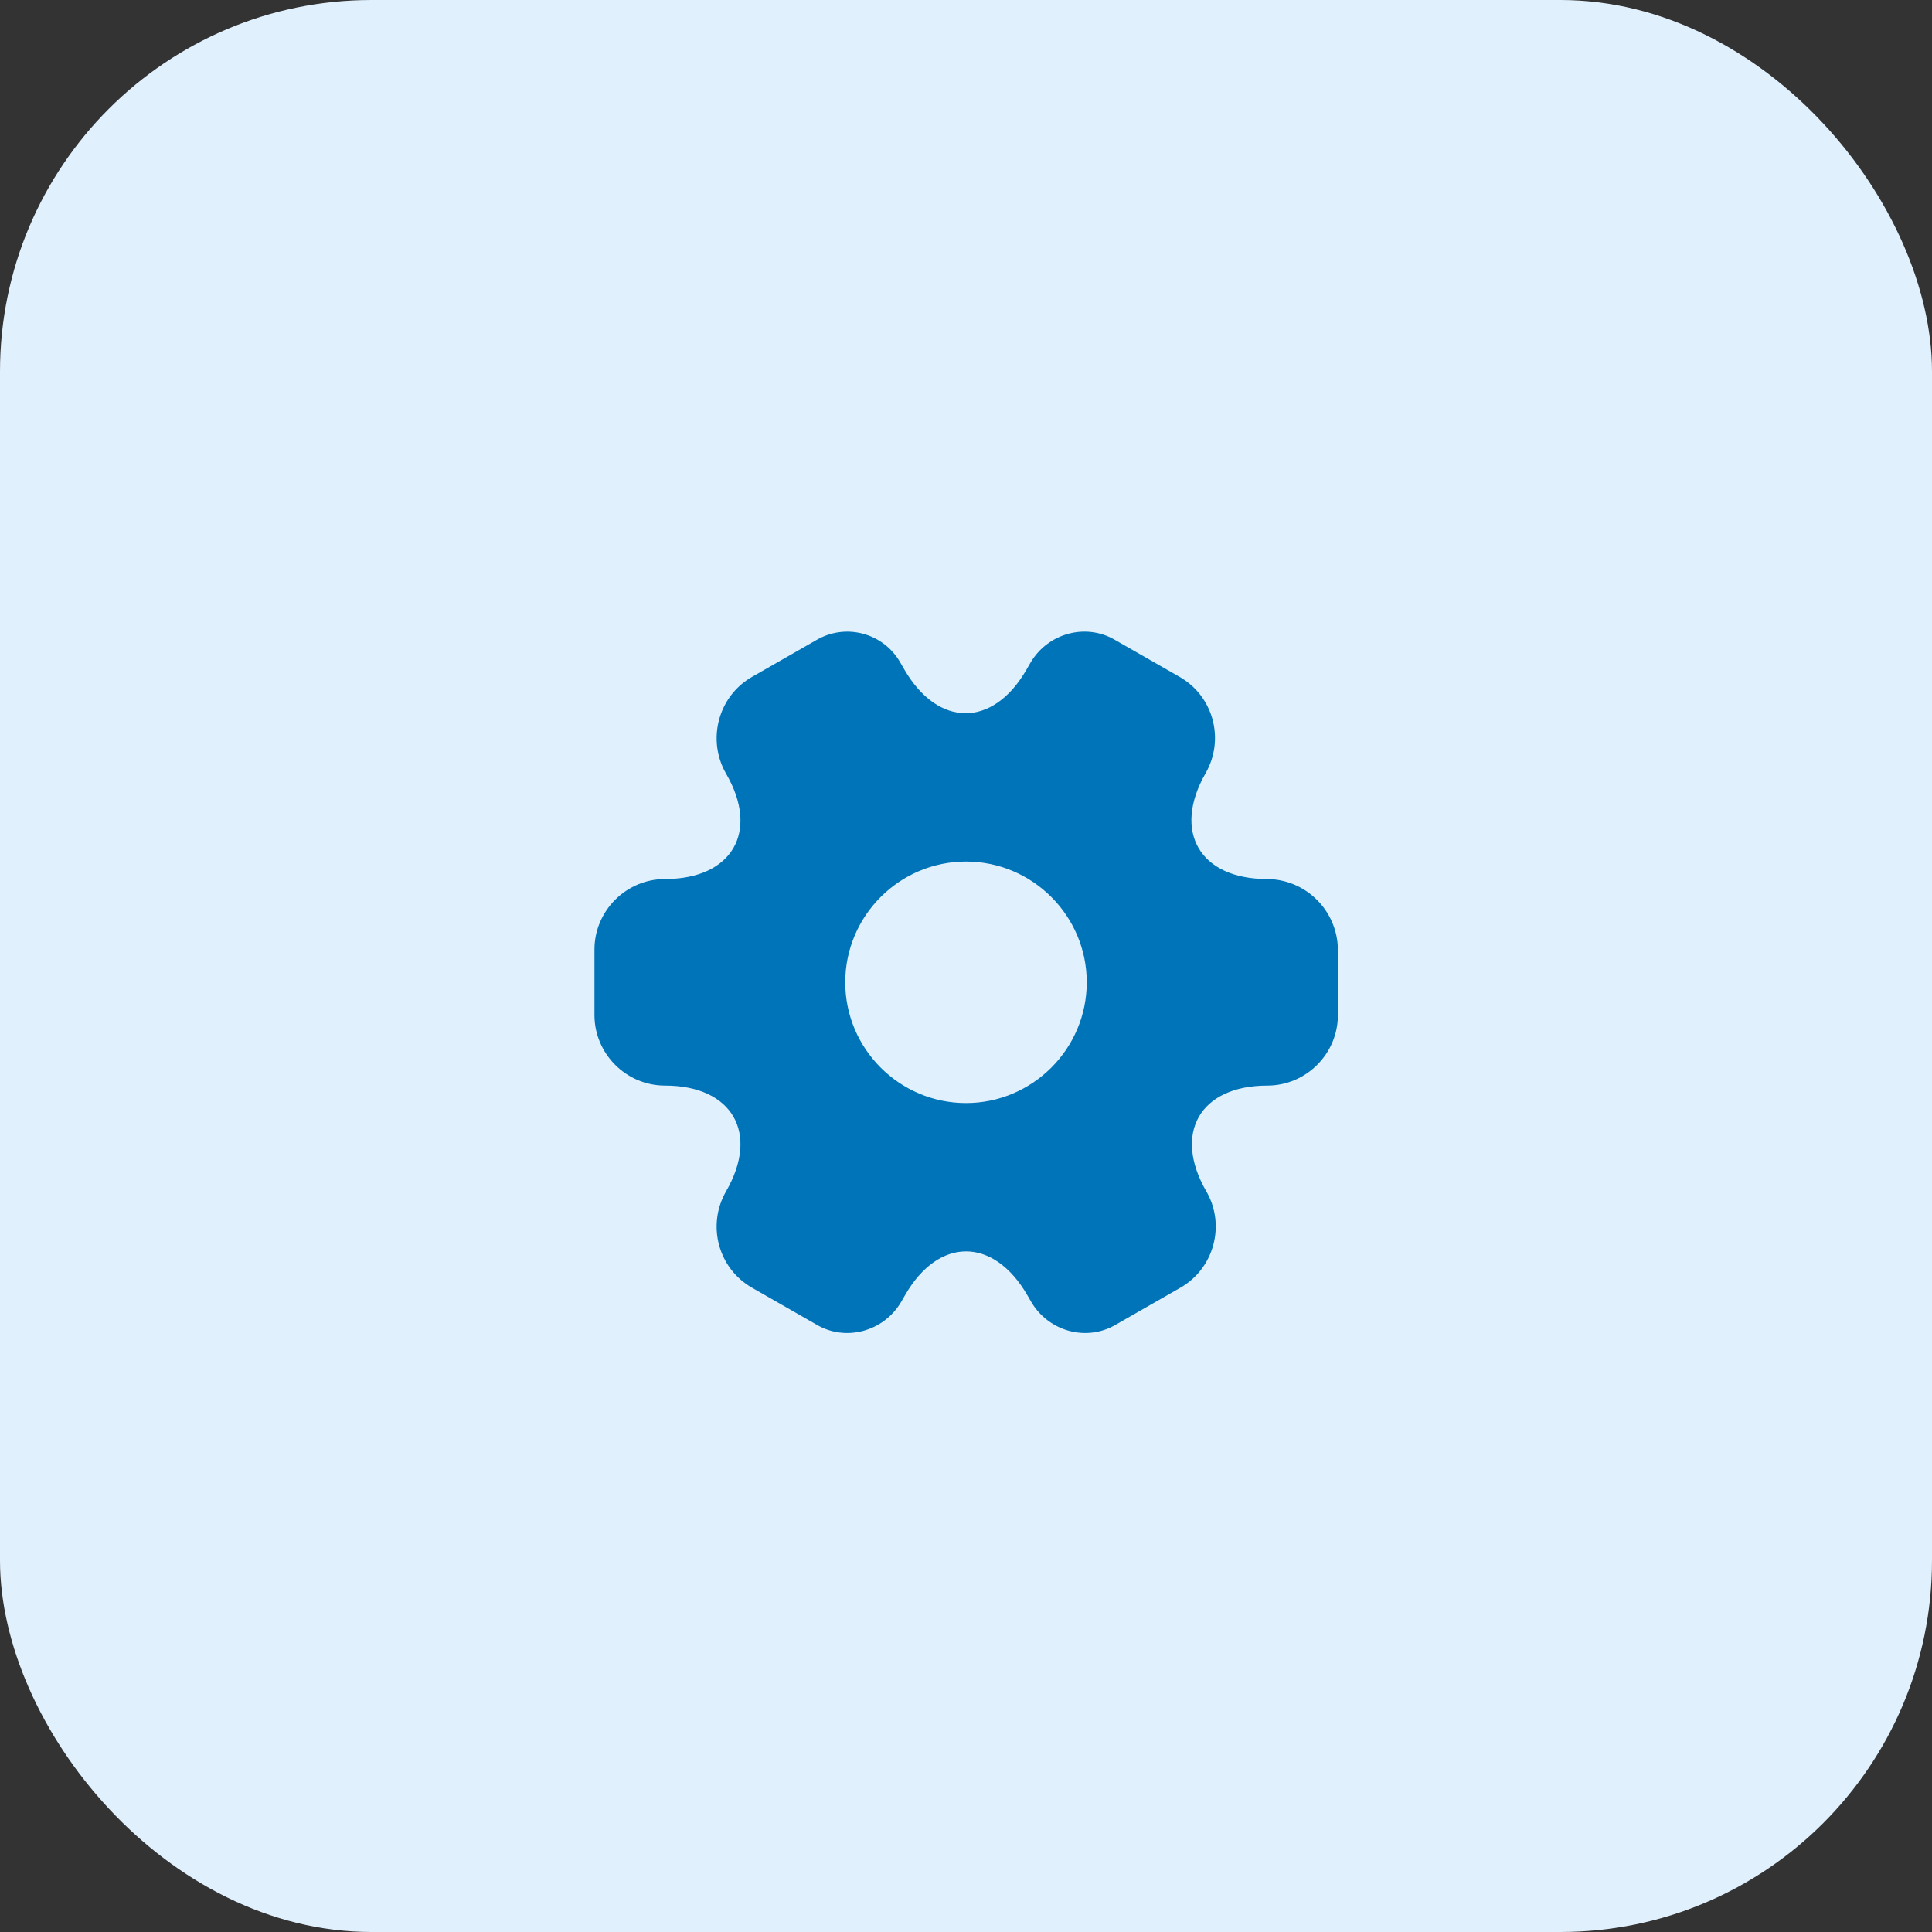 <svg width="52" height="52" viewBox="0 0 52 52" fill="none" xmlns="http://www.w3.org/2000/svg">
<rect x="0" y="0" width="52" height="52" fill="#333333" stroke="none"/>
<rect width="52" height="52" rx="10" fill="#E1F0FD"/>
<path d="M34.1 23.659C32.29 23.659 31.55 22.379 32.45 20.809C32.97 19.899 32.66 18.739 31.75 18.219L30.02 17.229C29.23 16.759 28.21 17.039 27.74 17.829L27.63 18.019C26.73 19.589 25.25 19.589 24.34 18.019L24.23 17.829C24.122 17.64 23.978 17.474 23.805 17.341C23.633 17.209 23.436 17.112 23.226 17.056C23.015 17 22.796 16.986 22.58 17.016C22.365 17.046 22.157 17.118 21.97 17.229L20.24 18.219C19.33 18.739 19.02 19.909 19.54 20.819C20.45 22.379 19.71 23.659 17.9 23.659C16.86 23.659 16 24.509 16 25.559V27.319C16 28.359 16.85 29.219 17.9 29.219C19.71 29.219 20.45 30.499 19.54 32.069C19.02 32.979 19.33 34.139 20.24 34.659L21.97 35.649C22.76 36.119 23.78 35.839 24.25 35.049L24.36 34.859C25.26 33.289 26.74 33.289 27.65 34.859L27.76 35.049C28.23 35.839 29.25 36.119 30.04 35.649L31.77 34.659C32.68 34.139 32.99 32.969 32.47 32.069C31.56 30.499 32.3 29.219 34.11 29.219C35.15 29.219 36.01 28.369 36.01 27.319V25.559C36.005 25.055 35.801 24.573 35.444 24.218C35.087 23.862 34.604 23.662 34.1 23.659ZM26 29.689C24.21 29.689 22.75 28.229 22.75 26.439C22.75 24.649 24.21 23.189 26 23.189C27.79 23.189 29.25 24.649 29.25 26.439C29.25 28.229 27.79 29.689 26 29.689Z" fill="#0074B9"/>
</svg>

